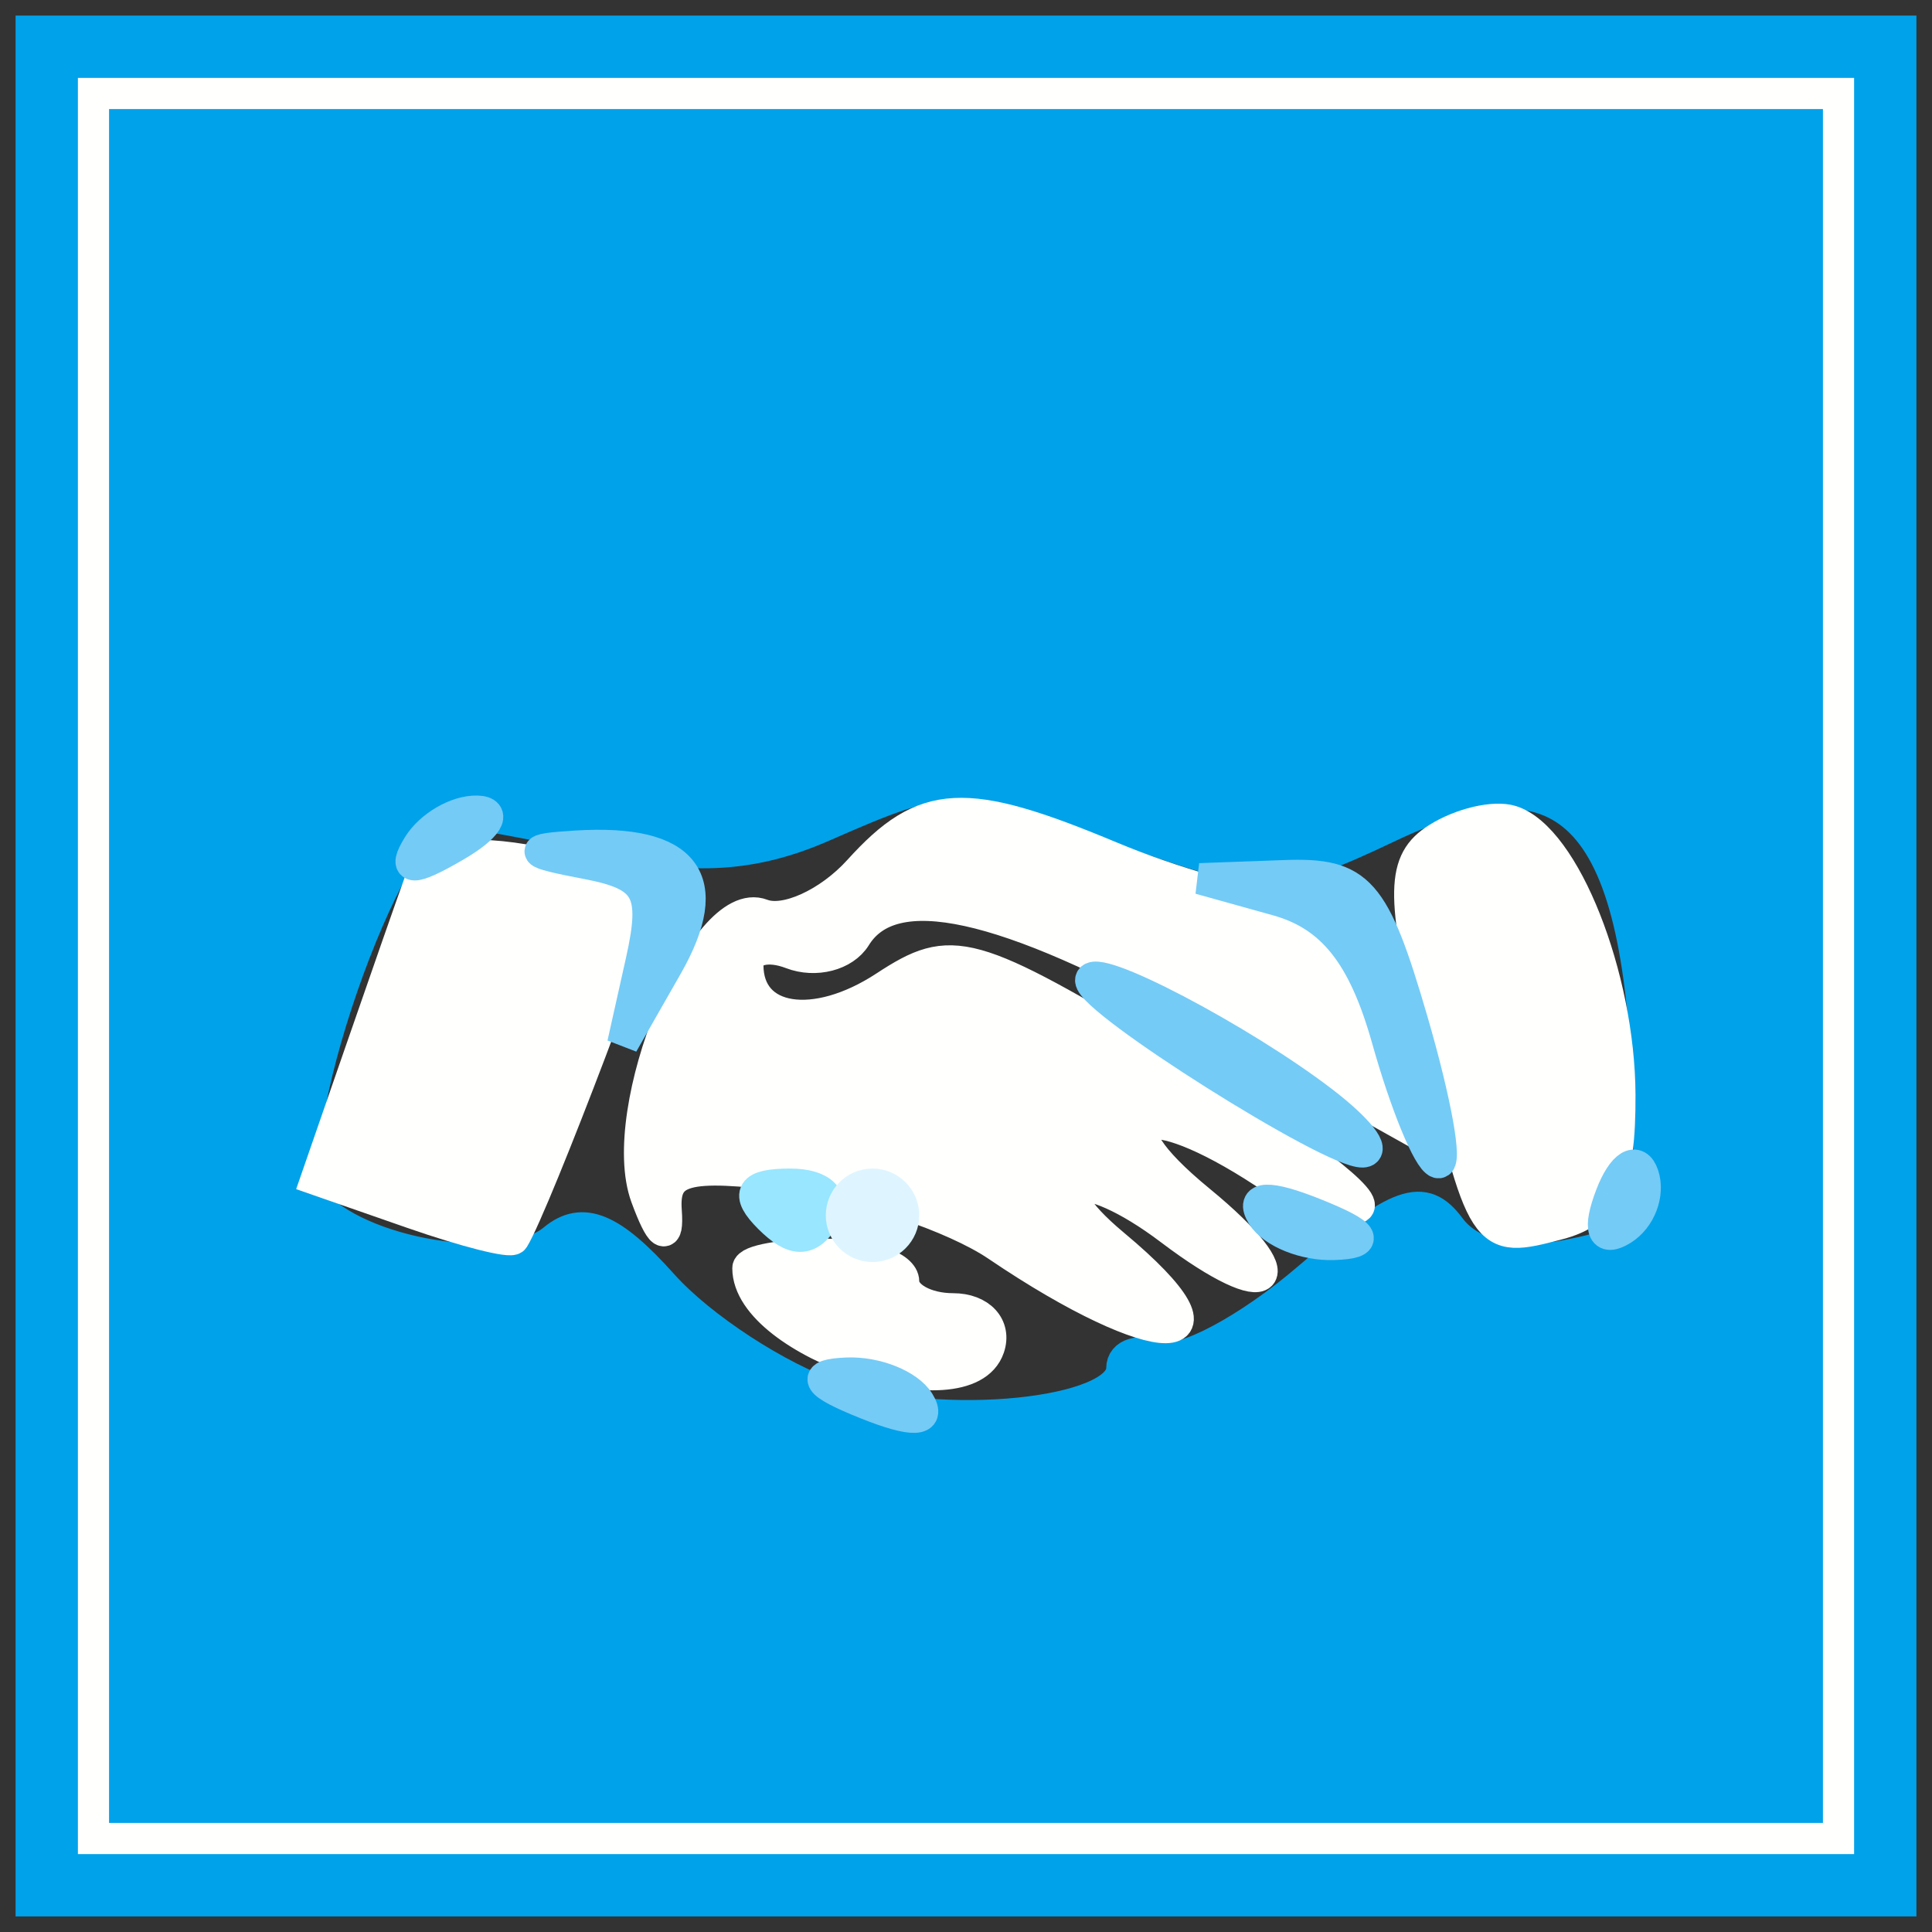 <svg xmlns="http://www.w3.org/2000/svg" width="62pt" height="62pt" viewBox="0 0 62 62" style="" preserveAspectRatio="xMidYMid meet"><rect x="0" y="0" width="62" height="62" fill="#333333" stroke="none"/><g fill="#00A2EAFF" stroke="#00A2EAFF"><path d="M 1.000 31.000 L 1.000 61.000 31.000 61.000 L 61.000 61.000 61.000 31.000 L 61.000 1.000 31.000 1.000 L 1.000 1.000 1.000 31.000 M 59.000 31.000 L 59.000 59.000 31.000 59.000 L 3.000 59.000 3.000 31.000 L 3.000 3.000 31.000 3.000 L 59.000 3.000 59.000 31.000 "></path></g><g fill="#FFFFFDFF" stroke="#FFFFFDFF"><path d="M 3.000 31.000 L 3.000 59.000 31.000 59.000 L 59.000 59.000 59.000 31.000 L 59.000 3.000 31.000 3.000 L 3.000 3.000 3.000 31.000 M 58.000 31.000 L 58.000 58.000 31.000 58.000 L 4.000 58.000 4.000 31.000 L 4.000 4.000 31.000 4.000 L 58.000 4.000 58.000 31.000 "></path></g><g fill="#00A2EAFF" stroke="#00A2EAFF"><path d="M 4.000 31.000 L 4.000 58.000 31.000 58.000 L 58.000 58.000 58.000 31.000 L 58.000 4.000 31.000 4.000 L 4.000 4.000 4.000 31.000 M 36.150 26.657 C 40.537 28.229 41.013 28.222 44.579 26.530 C 50.427 23.754 52.673 26.211 52.900 35.633 C 52.990 39.367 52.738 39.817 50.288 40.285 C 48.601 40.608 47.185 40.273 46.538 39.399 C 45.683 38.241 44.884 38.523 42.000 41.001 C 40.075 42.655 37.938 43.795 37.250 43.535 C 36.563 43.275 36.000 43.442 36.000 43.906 C 36.000 45.389 30.213 45.968 26.799 44.828 C 24.985 44.222 22.495 42.601 21.267 41.227 C 19.628 39.393 18.696 39.007 17.767 39.775 C 16.231 41.045 11.464 40.264 10.002 38.503 C 8.706 36.941 12.497 25.987 14.322 26.024 C 14.970 26.037 17.264 26.457 19.421 26.957 C 22.247 27.612 24.201 27.489 26.421 26.515 C 30.506 24.721 30.761 24.725 36.150 26.657 "></path></g><g fill="#FFFFFDFF" stroke="#FFFFFDFF"><path d="M 27.561 27.933 C 26.599 28.995 25.202 29.631 24.456 29.345 C 22.596 28.631 19.718 35.641 20.734 38.411 C 21.197 39.673 21.452 39.852 21.380 38.863 C 21.281 37.514 21.986 37.319 25.380 37.755 C 27.646 38.047 30.625 39.048 32.000 39.980 C 37.193 43.500 39.980 43.473 35.750 39.944 C 33.107 37.739 34.714 37.317 37.559 39.468 C 40.855 41.961 41.681 41.139 38.500 38.531 C 35.140 35.777 36.699 35.101 40.566 37.635 C 41.939 38.535 43.305 39.029 43.601 38.733 C 43.897 38.436 41.116 36.384 37.422 34.171 C 31.122 30.398 30.560 30.242 28.396 31.660 C 26.145 33.135 24.000 32.799 24.000 30.972 C 24.000 30.472 24.629 30.304 25.399 30.600 C 26.168 30.895 27.095 30.656 27.458 30.068 C 28.639 28.157 32.187 28.933 38.559 32.496 L 44.810 35.992 43.737 32.496 C 43.058 30.282 42.037 29.000 40.954 29.000 C 40.014 29.000 37.629 28.325 35.654 27.500 C 30.958 25.538 29.666 25.607 27.561 27.933 "></path></g><g fill="#FFFFFDFF" stroke="#FFFFFDFF"><path d="M 13.479 28.267 C 13.234 28.945 12.382 31.379 11.587 33.677 L 10.140 37.853 13.232 38.931 C 14.933 39.524 16.395 39.894 16.482 39.755 C 17.161 38.658 20.963 28.643 20.760 28.487 C 20.617 28.377 19.020 28.005 17.212 27.661 C 15.024 27.244 13.775 27.447 13.479 28.267 "></path></g><g fill="#FFFFFDFF" stroke="#FFFFFDFF"><path d="M 46.123 26.904 C 44.975 27.630 44.955 28.665 46.005 33.137 C 47.593 39.902 47.602 39.917 50.001 39.289 C 51.541 38.887 51.997 37.932 51.985 35.133 C 51.970 31.328 50.205 26.878 48.500 26.345 C 47.950 26.173 46.880 26.425 46.123 26.904 "></path></g><g fill="#FFFFFDFF" stroke="#FFFFFDFF"><path d="M 24.000 40.696 C 24.000 43.113 31.000 45.422 31.740 43.250 C 31.975 42.563 31.454 42.000 30.583 42.000 C 29.713 42.000 29.000 41.606 29.000 41.125 C 29.000 40.644 27.875 40.250 26.500 40.250 C 25.125 40.250 24.000 40.451 24.000 40.696 "></path></g><g fill="#74CBF6FF" stroke="#74CBF6FF"><path d="M 40.979 28.890 C 42.751 29.383 43.760 30.657 44.516 33.350 C 45.098 35.423 45.829 37.205 46.142 37.310 C 46.454 37.414 46.086 35.363 45.325 32.750 C 44.097 28.540 43.630 28.011 41.220 28.100 L 38.500 28.199 40.979 28.890 "></path></g><g fill="#74CBF6FF" stroke="#74CBF6FF"><path d="M 35.000 31.462 C 35.000 32.133 42.731 37.009 43.730 36.968 C 44.154 36.951 43.600 36.241 42.500 35.392 C 39.872 33.362 35.000 30.809 35.000 31.462 "></path></g><g fill="#74CBF6FF" stroke="#74CBF6FF"><path d="M 18.838 27.717 C 20.792 28.089 21.078 28.601 20.580 30.831 L 19.984 33.500 21.407 31.007 C 22.995 28.226 22.024 26.939 18.500 27.151 C 16.861 27.251 16.922 27.353 18.838 27.717 "></path></g><g fill="#74CBF6FF" stroke="#74CBF6FF"><path d="M 27.801 45.050 C 29.292 45.648 29.887 45.626 29.492 44.987 C 29.156 44.444 28.121 44.029 27.191 44.063 C 25.991 44.108 26.167 44.395 27.801 45.050 "></path></g><g fill="#74CBF6FF" stroke="#74CBF6FF"><path d="M 40.508 39.013 C 40.844 39.556 41.879 39.971 42.809 39.937 C 44.009 39.892 43.833 39.605 42.199 38.950 C 40.708 38.352 40.113 38.374 40.508 39.013 "></path></g><g fill="#98E6FFFF" stroke="#98E6FFFF"><path d="M 24.687 39.087 C 25.470 39.870 25.962 39.870 26.446 39.087 C 26.833 38.462 26.371 38.000 25.359 38.000 C 24.092 38.000 23.904 38.304 24.687 39.087 "></path></g><g fill="#DEF5FFFF" stroke="#DEF5FFFF"><path d="M 27.000 39.000 C 27.000 39.550 27.450 40.000 28.000 40.000 C 28.550 40.000 29.000 39.550 29.000 39.000 C 29.000 38.450 28.550 38.000 28.000 38.000 C 27.450 38.000 27.000 38.450 27.000 39.000 "></path></g><g fill="#74CBF6FF" stroke="#74CBF6FF"><path d="M 51.695 38.352 C 51.275 39.448 51.413 39.863 52.064 39.460 C 52.637 39.106 52.939 38.318 52.736 37.709 C 52.533 37.100 52.065 37.389 51.695 38.352 "></path></g><g fill="#74CBF6FF" stroke="#74CBF6FF"><path d="M 13.422 27.126 C 12.910 27.955 13.224 27.963 14.613 27.157 C 15.651 26.554 15.964 26.047 15.309 26.030 C 14.654 26.014 13.805 26.507 13.422 27.126 "></path></g></svg>